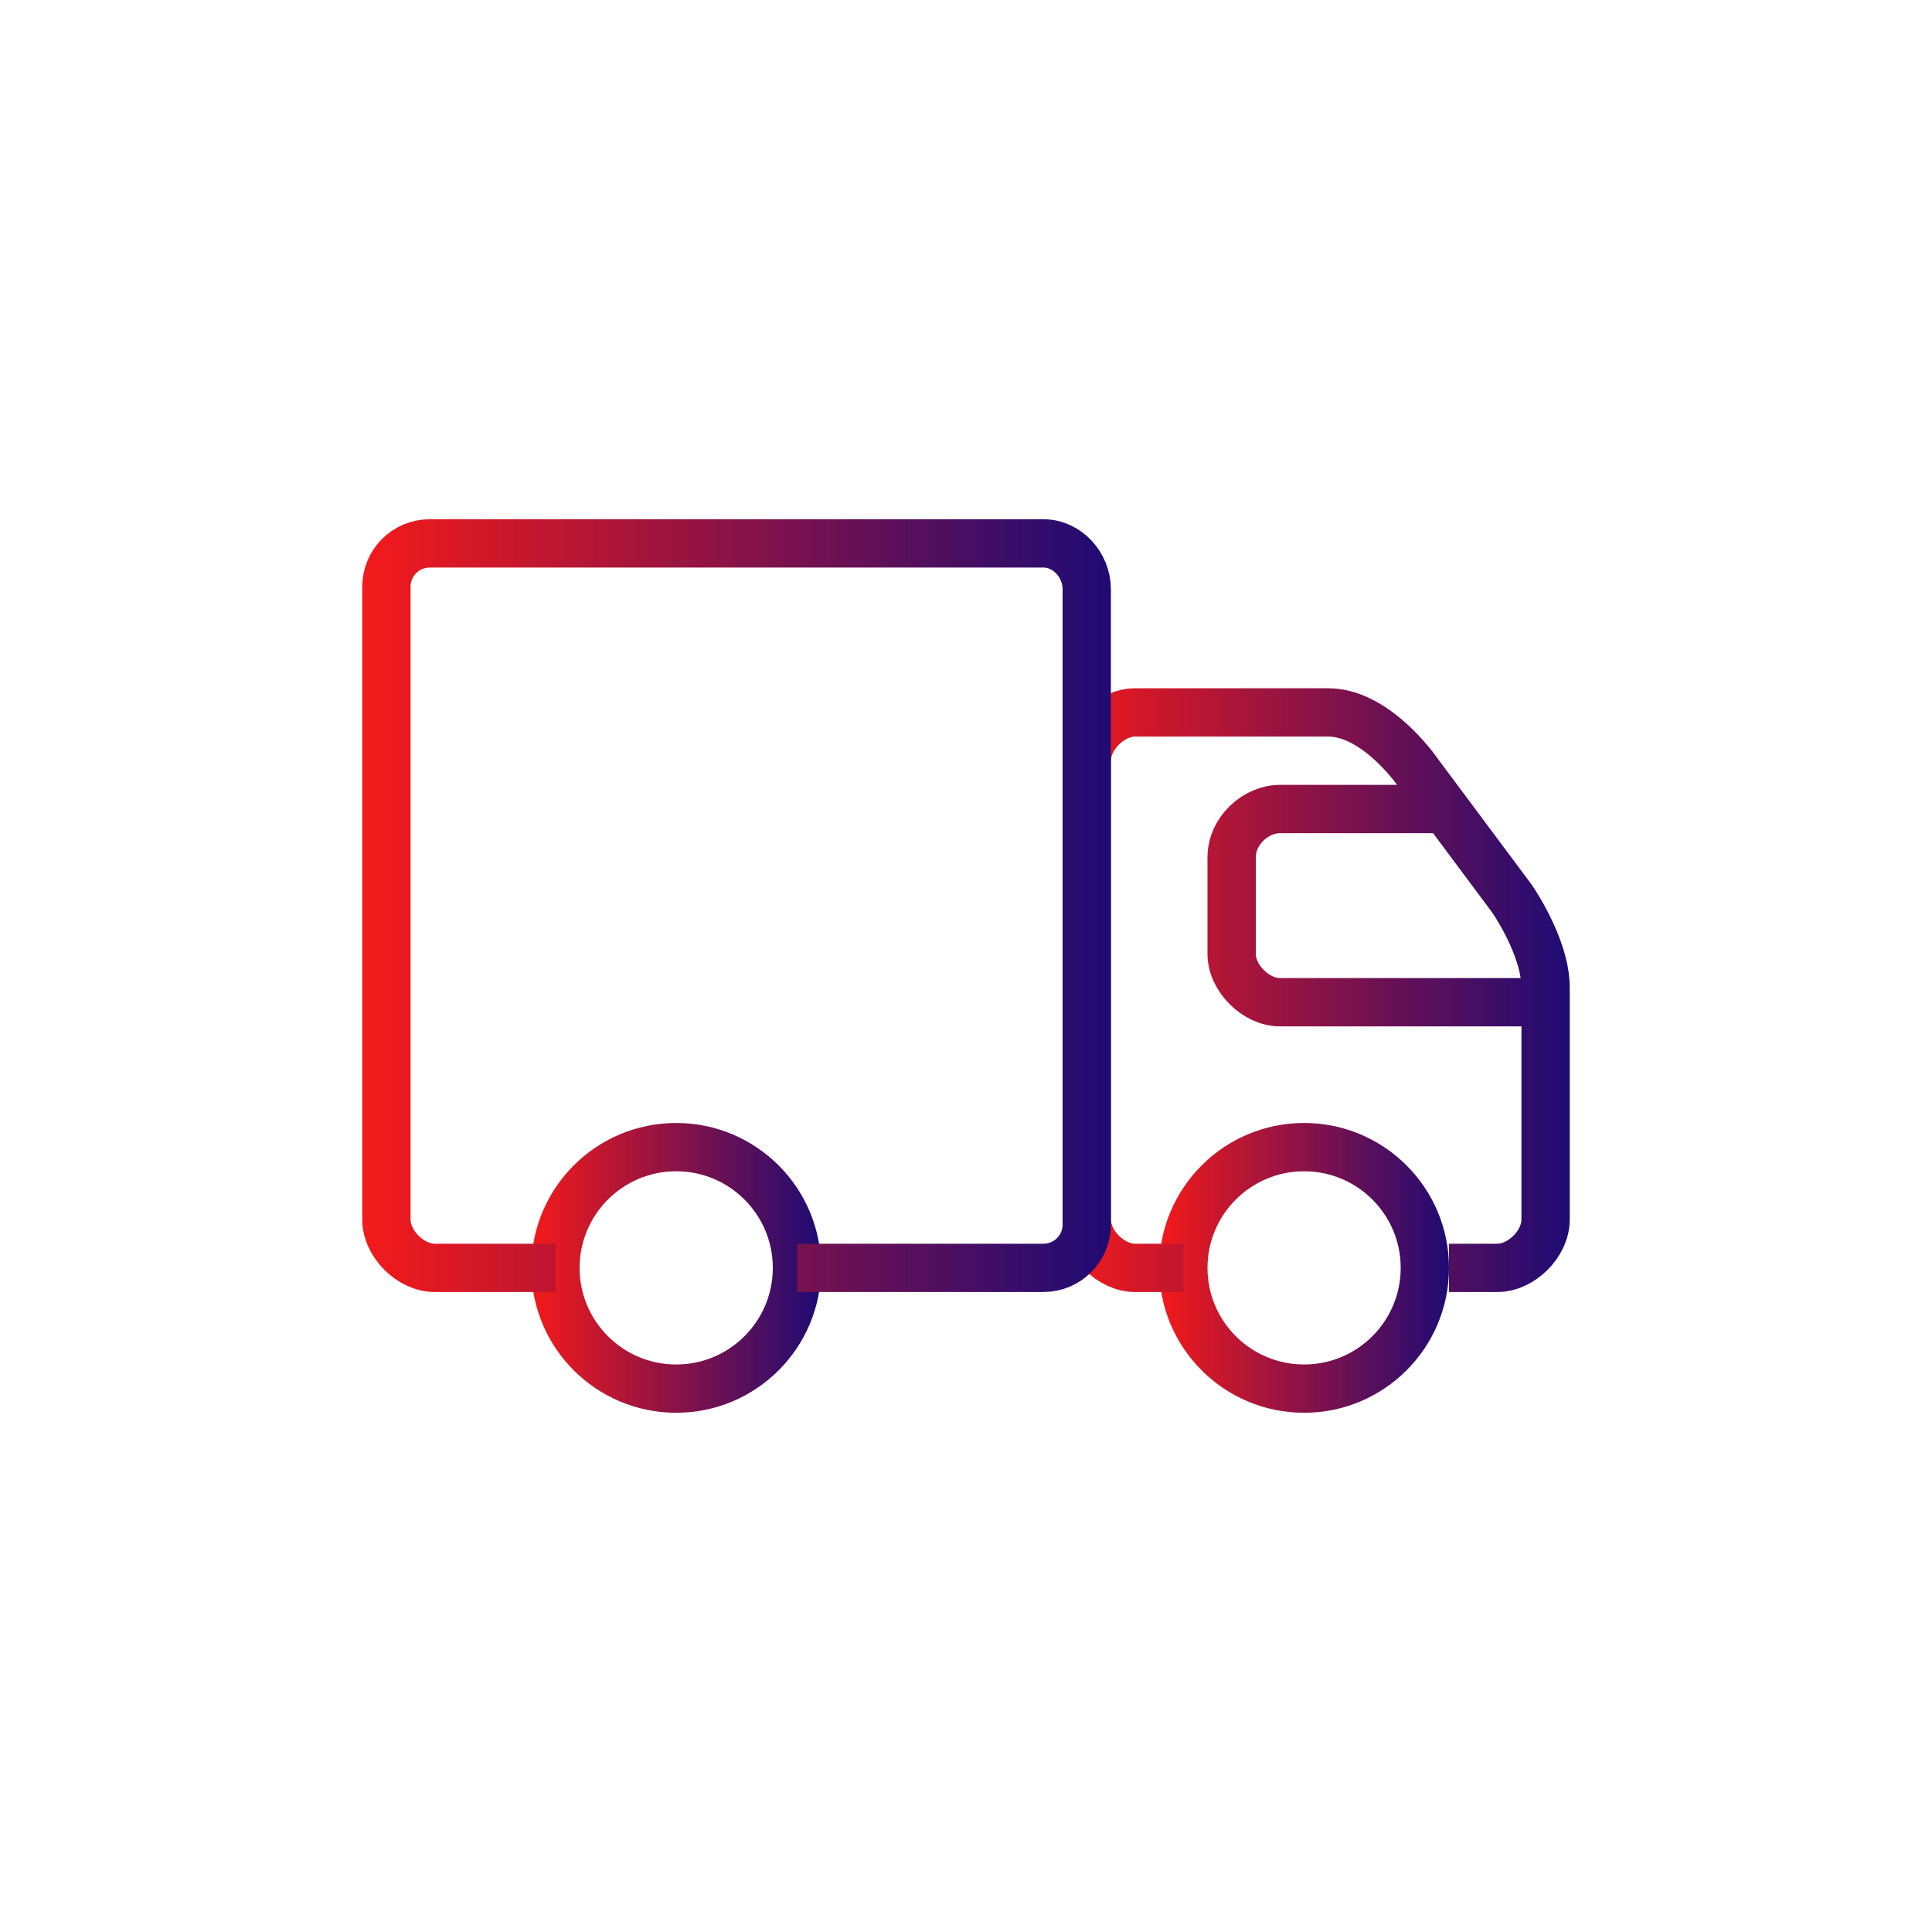 <?xml version="1.0" encoding="UTF-8"?> <!-- Generator: Adobe Illustrator 21.1.0, SVG Export Plug-In . SVG Version: 6.00 Build 0) --> <svg xmlns="http://www.w3.org/2000/svg" xmlns:xlink="http://www.w3.org/1999/xlink" id="Слой_1" x="0px" y="0px" viewBox="0 0 80 80" style="enable-background:new 0 0 80 80;" xml:space="preserve"> <style type="text/css"> .st0{fill:none;stroke:url(#SVGID_1_);stroke-width:2;stroke-miterlimit:10;} .st1{fill:none;stroke:url(#SVGID_2_);stroke-width:2;stroke-miterlimit:10;} .st2{fill:none;stroke:url(#SVGID_3_);stroke-width:2;stroke-miterlimit:10;} .st3{fill:none;stroke:url(#SVGID_4_);stroke-width:2;stroke-miterlimit:10;} </style> <g> <g> <linearGradient id="SVGID_1_" gradientUnits="userSpaceOnUse" x1="22" y1="52.5" x2="34" y2="52.5"> <stop offset="0" style="stop-color:#F41A1A"></stop> <stop offset="1" style="stop-color:#1E0B74"></stop> </linearGradient> <circle class="st0" cx="28" cy="52.5" r="5"></circle> </g> <g> <linearGradient id="SVGID_2_" gradientUnits="userSpaceOnUse" x1="48" y1="52.5" x2="60" y2="52.5"> <stop offset="0" style="stop-color:#F41A1A"></stop> <stop offset="1" style="stop-color:#1E0B74"></stop> </linearGradient> <circle class="st1" cx="54" cy="52.5" r="5"></circle> </g> <linearGradient id="SVGID_3_" gradientUnits="userSpaceOnUse" x1="44" y1="41" x2="65" y2="41"> <stop offset="0" style="stop-color:#F41A1A"></stop> <stop offset="1" style="stop-color:#1E0B74"></stop> </linearGradient> <path class="st2" d="M60,52.5h2c1,0,2-1,2-2c0,0,0-7.9,0-9.6c0-1.7-1.4-3.7-1.4-3.7l-4.1-5.5c-0.8-1-2.1-2.2-3.5-2.2h-8 c-1,0-2,1-2,2v19c0,1,1,2,2,2h2 M64,41.5c0,0-10,0-11,0s-2-1-2-2c0-0.6,0-2.5,0-4c0-1.1,1-2,2-2s6.8,0,6.8,0"></path> <linearGradient id="SVGID_4_" gradientUnits="userSpaceOnUse" x1="15" y1="37.5" x2="46" y2="37.5"> <stop offset="0" style="stop-color:#F41A1A"></stop> <stop offset="1" style="stop-color:#1E0B74"></stop> </linearGradient> <path class="st3" d="M33,52.5h10.2c1,0,1.8-0.8,1.8-1.8V24.4c0-1-0.8-1.9-1.8-1.9H17.8c-1,0-1.8,0.8-1.8,1.8v26.2c0,1,1,2,2,2h5"></path> </g> </svg> 